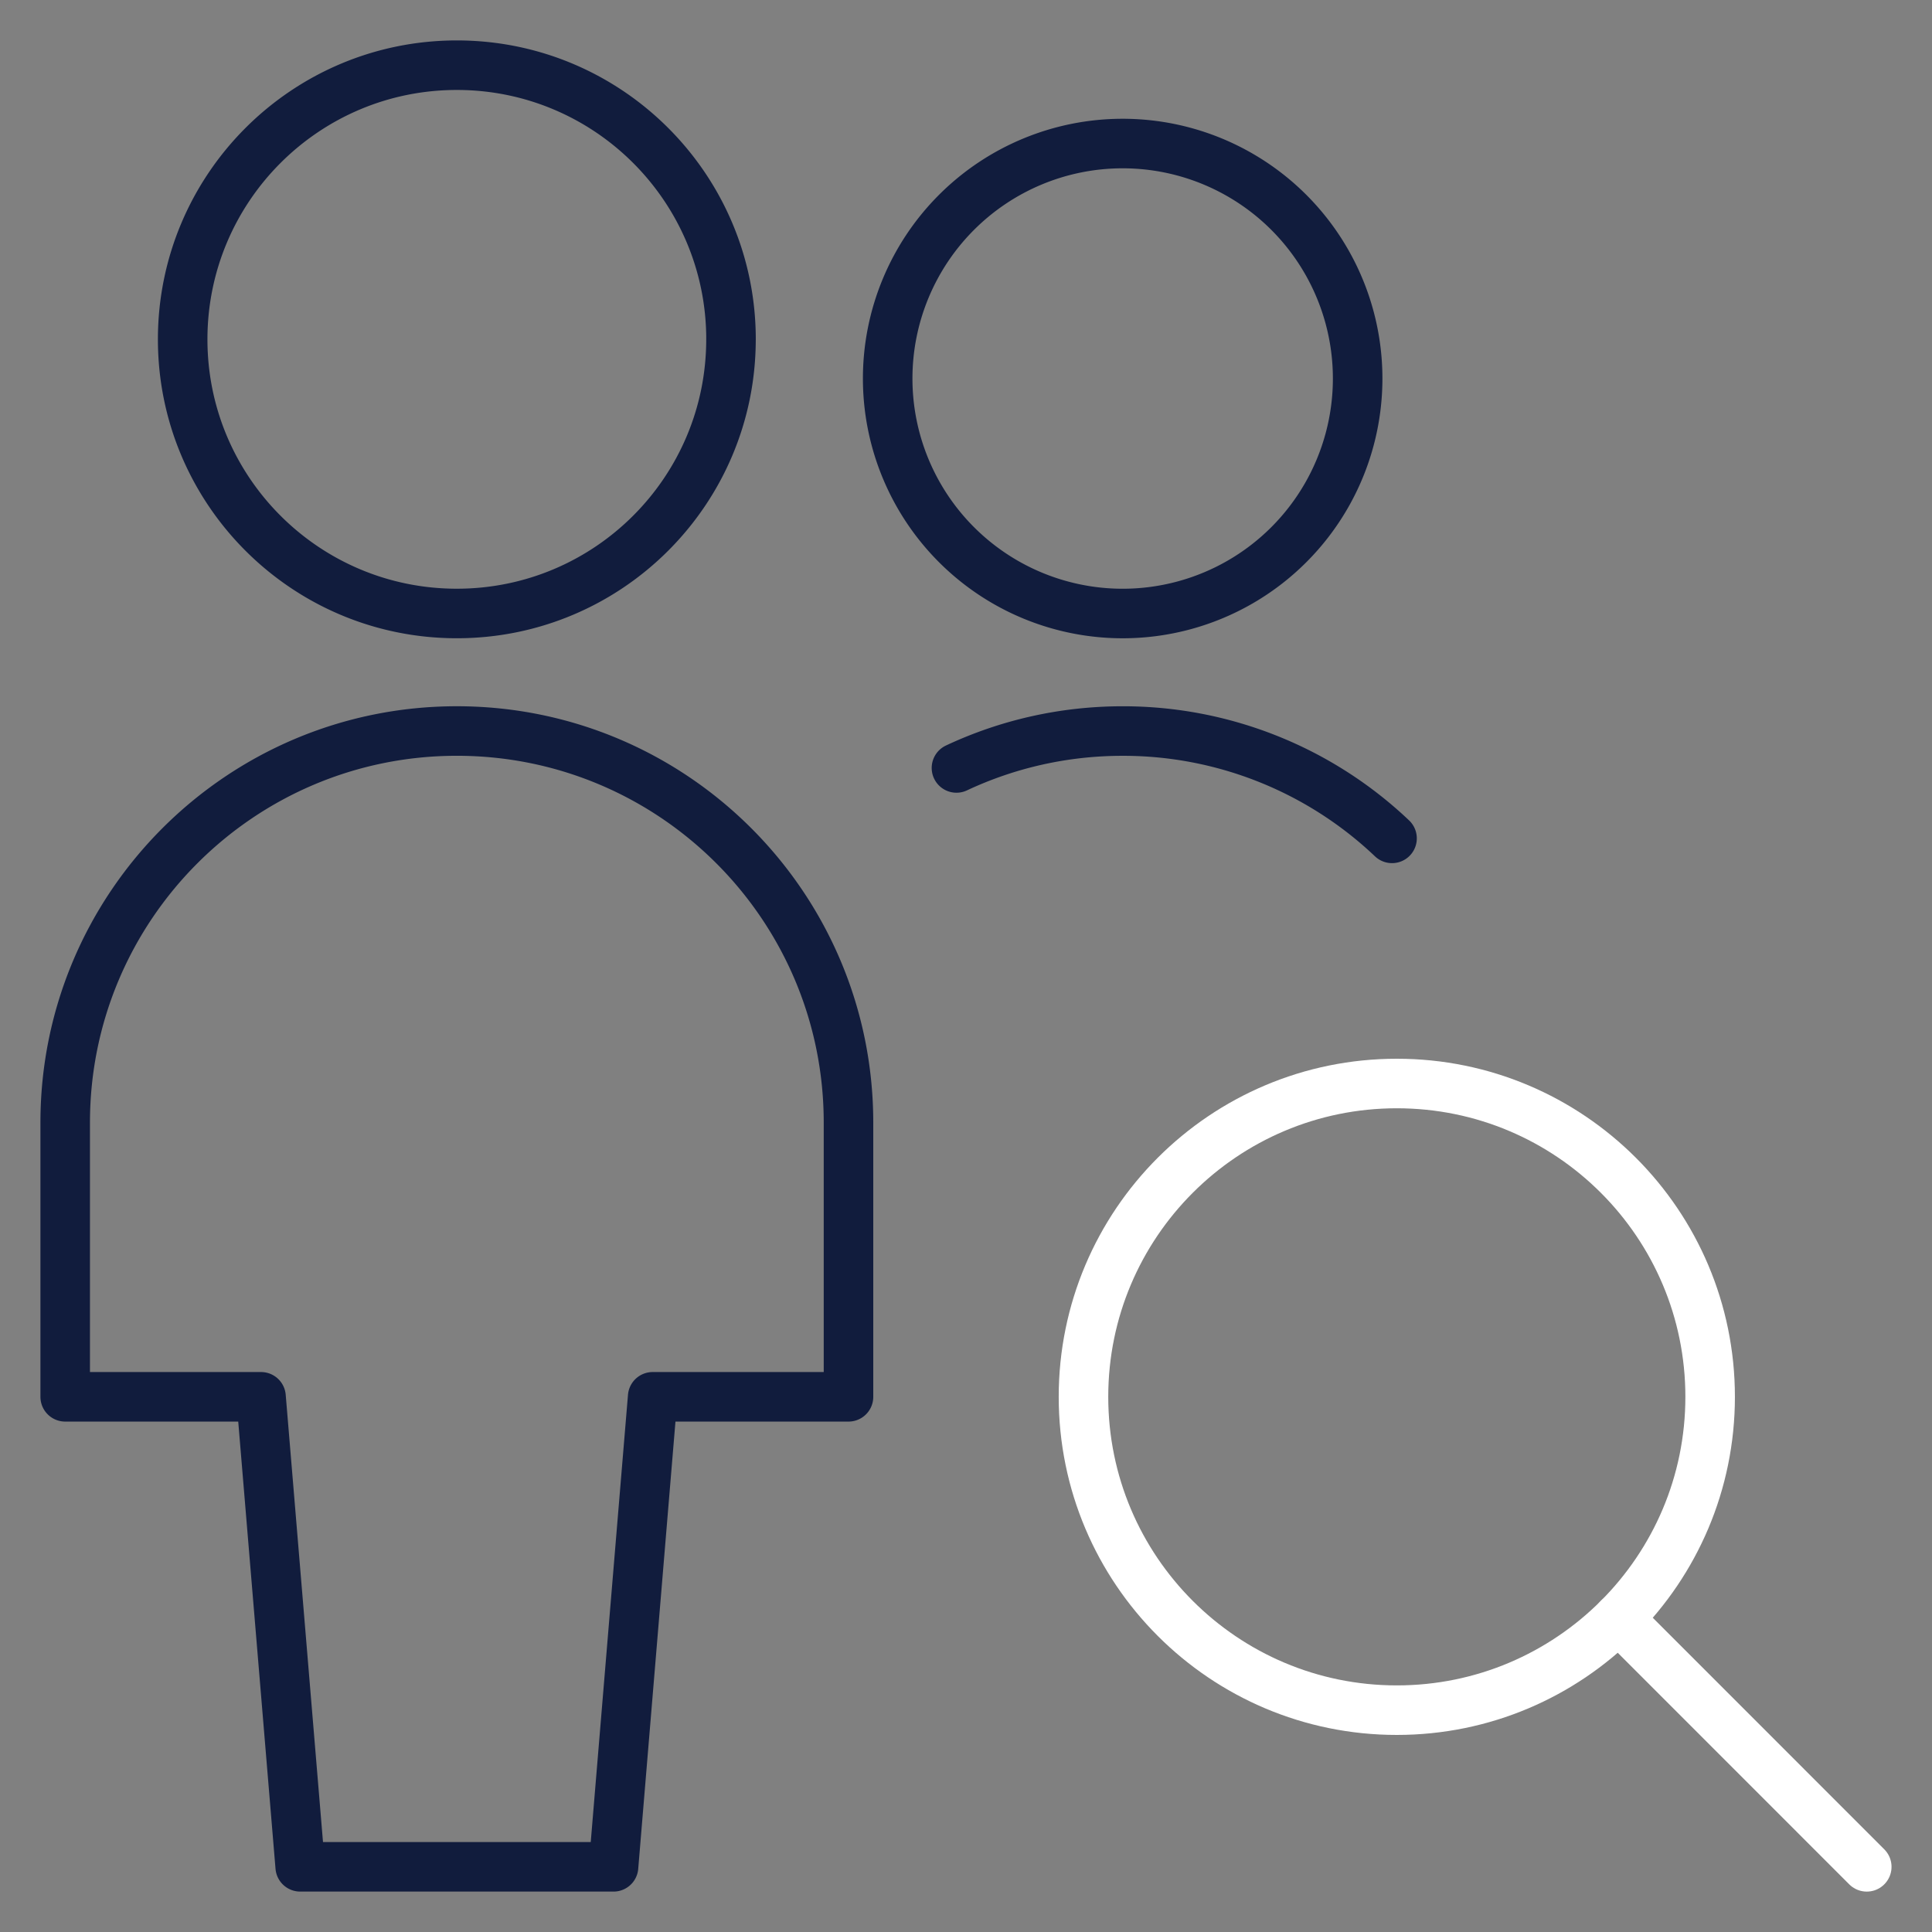 <svg xmlns="http://www.w3.org/2000/svg" width="78" height="78" viewBox="0 0 78 78"><rect x="0" y="0" width="78" height="78" fill="#808080" stroke="none"/><g fill="none" fill-rule="evenodd" stroke-linecap="round" stroke-linejoin="round" stroke-width="2" transform="translate(2 2)"><path stroke="#111C3D" d="M22.77 73.368l1.58-18.975h7.906V43.325c0-8.732-7.08-15.812-15.812-15.812-8.73 0-15.812 7.08-15.812 15.812v11.068h7.906l1.582 18.975h12.65zM27.512 11.7c0 6.113-4.956 11.068-11.069 11.068-6.112 0-11.068-4.955-11.068-11.068C5.376 5.588 10.332.632 16.444.632c6.113 0 11.069 4.956 11.069 11.069zM54.2 31.847a15.763 15.763 0 0 0-10.875-4.333c-2.4 0-4.674.535-6.71 1.49m16.197-15.722a9.487 9.487 0 0 1-9.487 9.487 9.487 9.487 0 0 1-9.487-9.487 9.487 9.487 0 0 1 9.487-9.487 9.487 9.487 0 0 1 9.487 9.487z"/><path stroke="#FFF" d="M67.043 54.394c0 6.986-5.664 12.65-12.65 12.65-6.986 0-12.65-5.664-12.65-12.65 0-6.986 5.664-12.65 12.65-12.65 6.986 0 12.65 5.664 12.65 12.65z"/><line x1="63.338" x2="73.366" y1="63.338" y2="73.369" stroke="#FFF"/></g></svg>